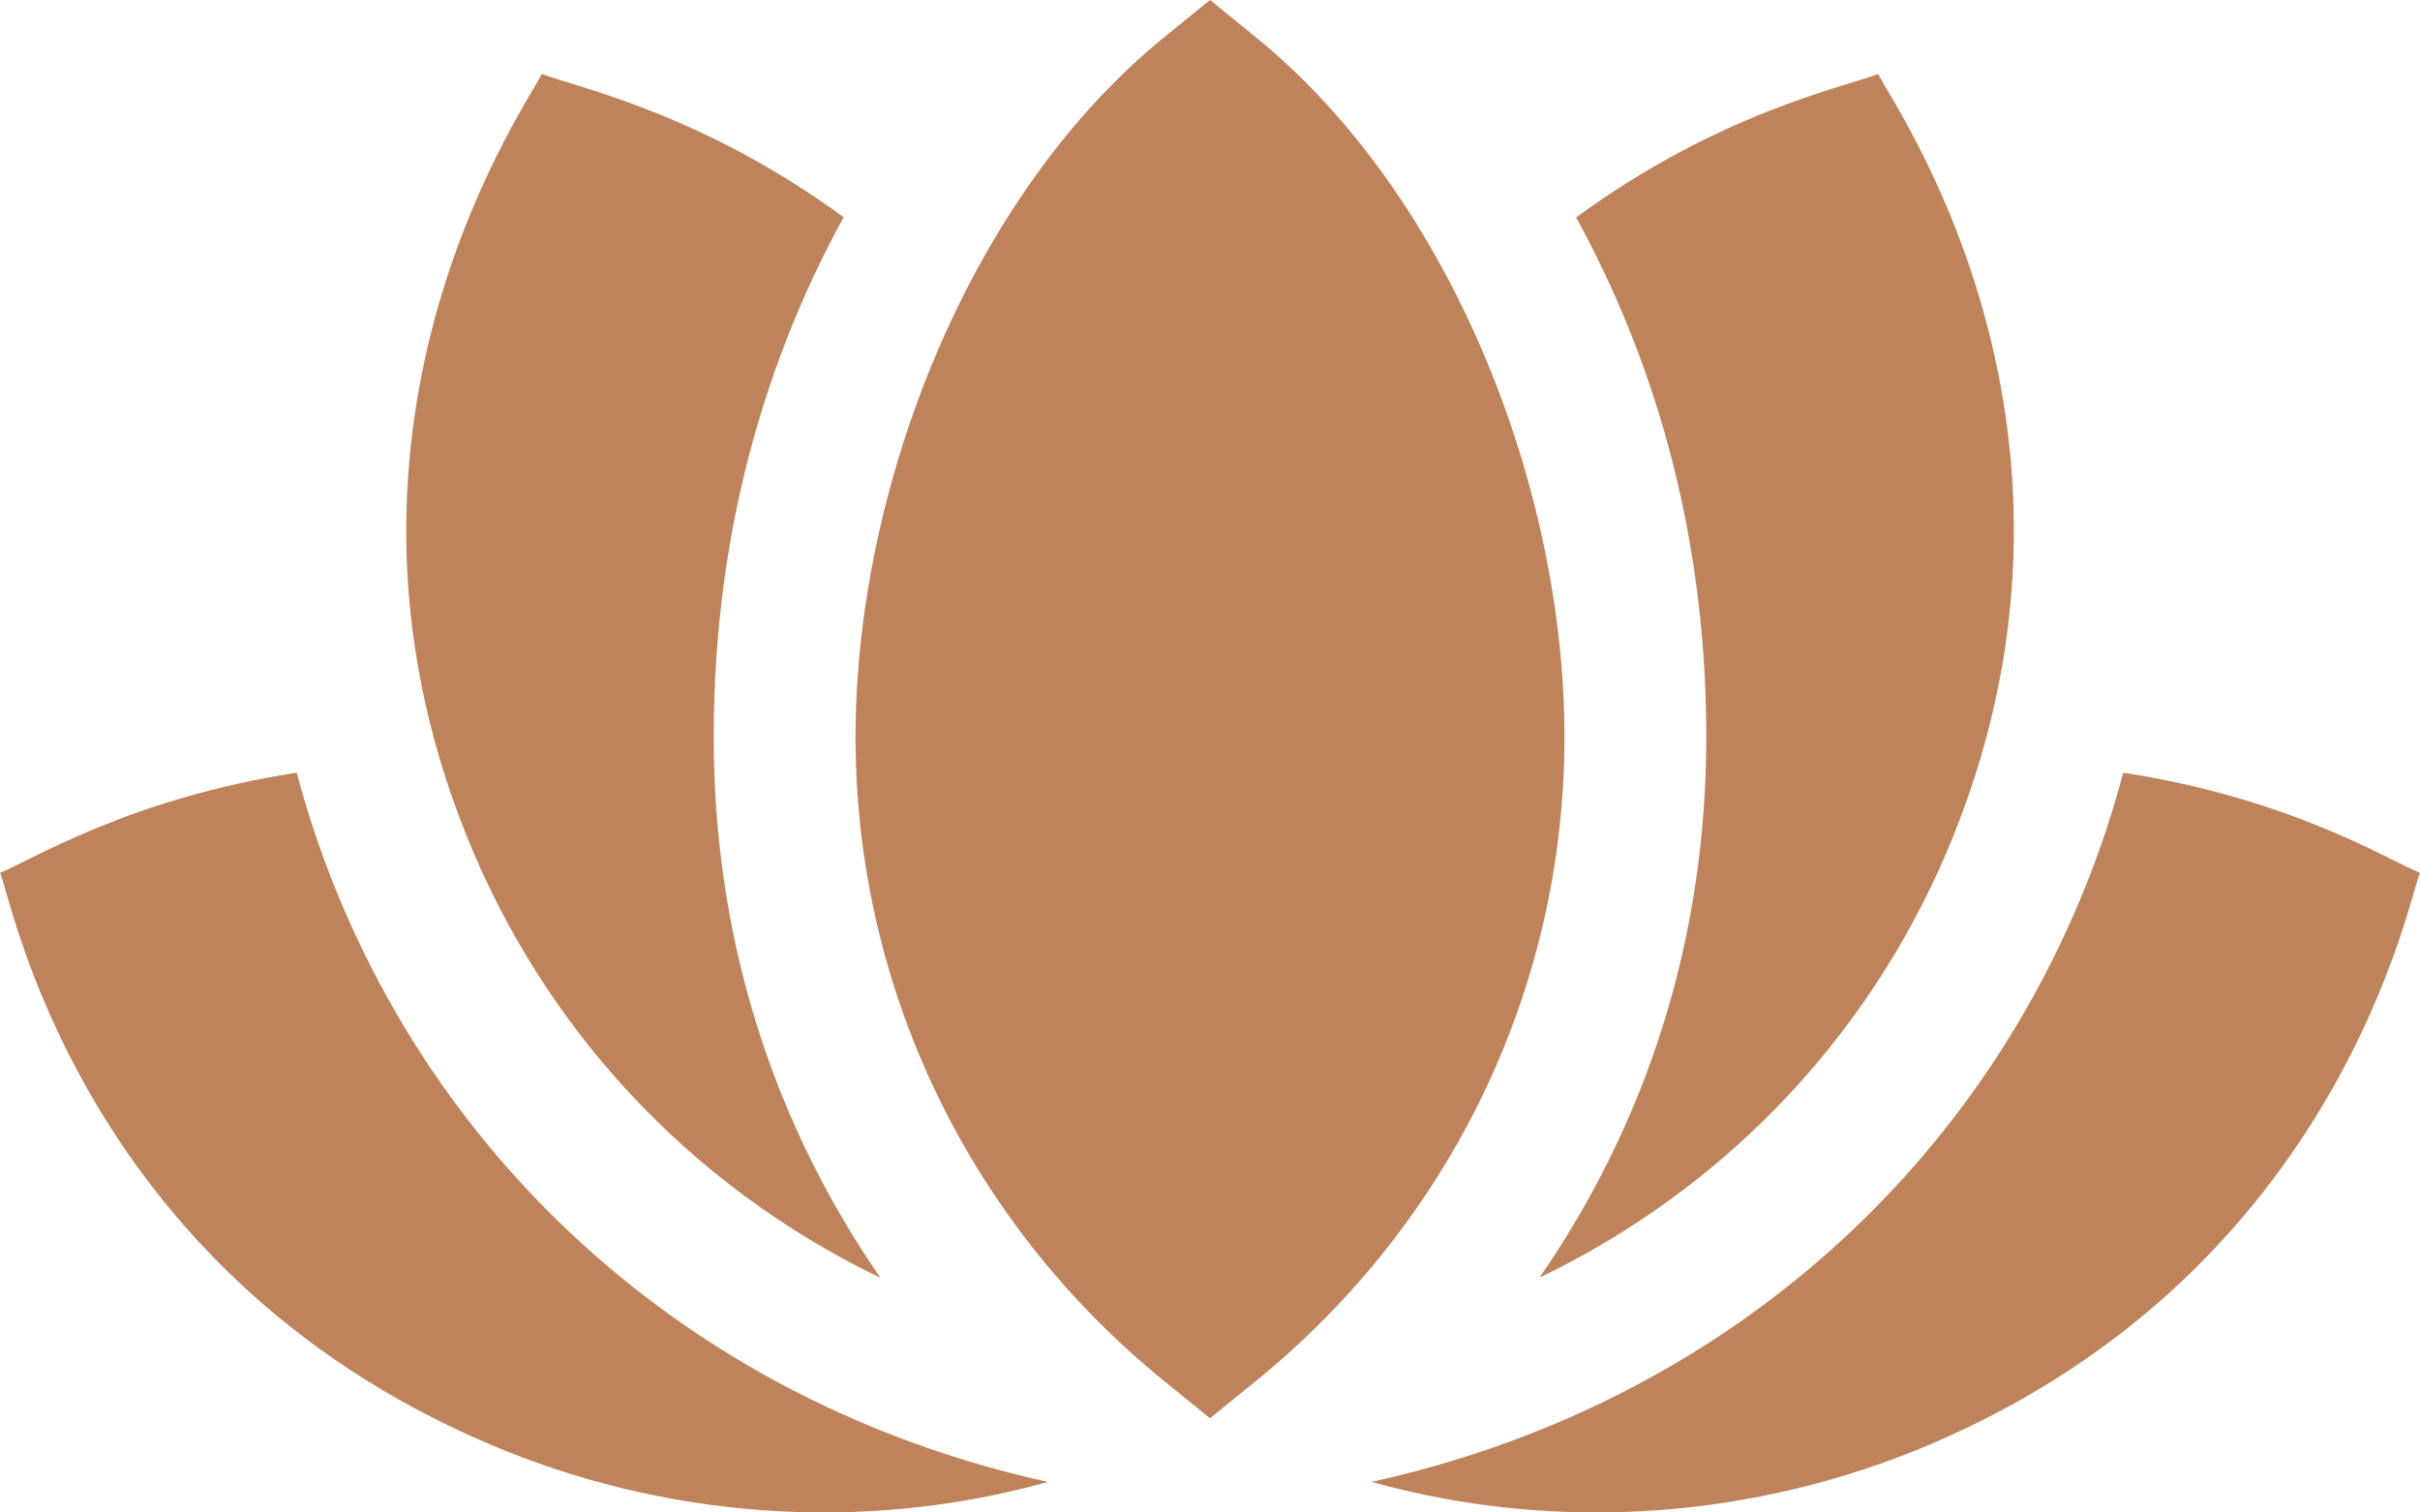 <?xml version="1.0" encoding="UTF-8"?> <svg xmlns="http://www.w3.org/2000/svg" width="40" height="25" viewBox="0 0 40 25" fill="none"><path d="M20.746 0.606L20 0L19.254 0.606C16.012 3.235 14.141 8.068 14.141 12.182C14.141 16.317 16.004 20.201 19.254 22.837L20 23.442L20.746 22.837C23.996 20.201 25.859 16.317 25.859 12.182C25.859 8.069 23.988 3.235 20.746 0.606Z" fill="#BE835B"></path><path d="M14.553 21.122C12.743 18.5 11.797 15.469 11.797 12.182C11.797 8.639 12.74 5.787 13.944 3.59C11.578 1.858 9.506 1.438 8.953 1.222C8.853 1.537 4.927 6.882 7.71 13.81C8.973 16.953 11.348 19.576 14.553 21.122ZM25.446 21.119C28.651 19.574 31.026 16.954 32.29 13.809C35.076 6.875 31.151 1.548 31.047 1.222C30.505 1.434 28.416 1.859 26.052 3.594C27.256 5.791 28.203 8.645 28.203 12.182C28.203 15.505 27.233 18.529 25.446 21.119V21.119Z" fill="#BE835B"></path><path d="M5.53 14.655C5.283 14.04 5.074 13.412 4.905 12.772C2.158 13.193 0.531 14.21 0 14.428C0.172 14.741 1.251 20.955 8.085 23.869C10.948 25.089 14.224 25.358 17.323 24.495C11.794 23.281 7.518 19.604 5.53 14.655ZM35.094 12.772C34.926 13.412 34.717 14.04 34.47 14.655C32.483 19.6 28.219 23.272 22.67 24.494C25.729 25.347 29.011 25.107 31.915 23.869C38.725 20.965 39.835 14.727 40 14.428C39.466 14.209 37.843 13.193 35.094 12.772Z" fill="#BE835B"></path></svg> 
